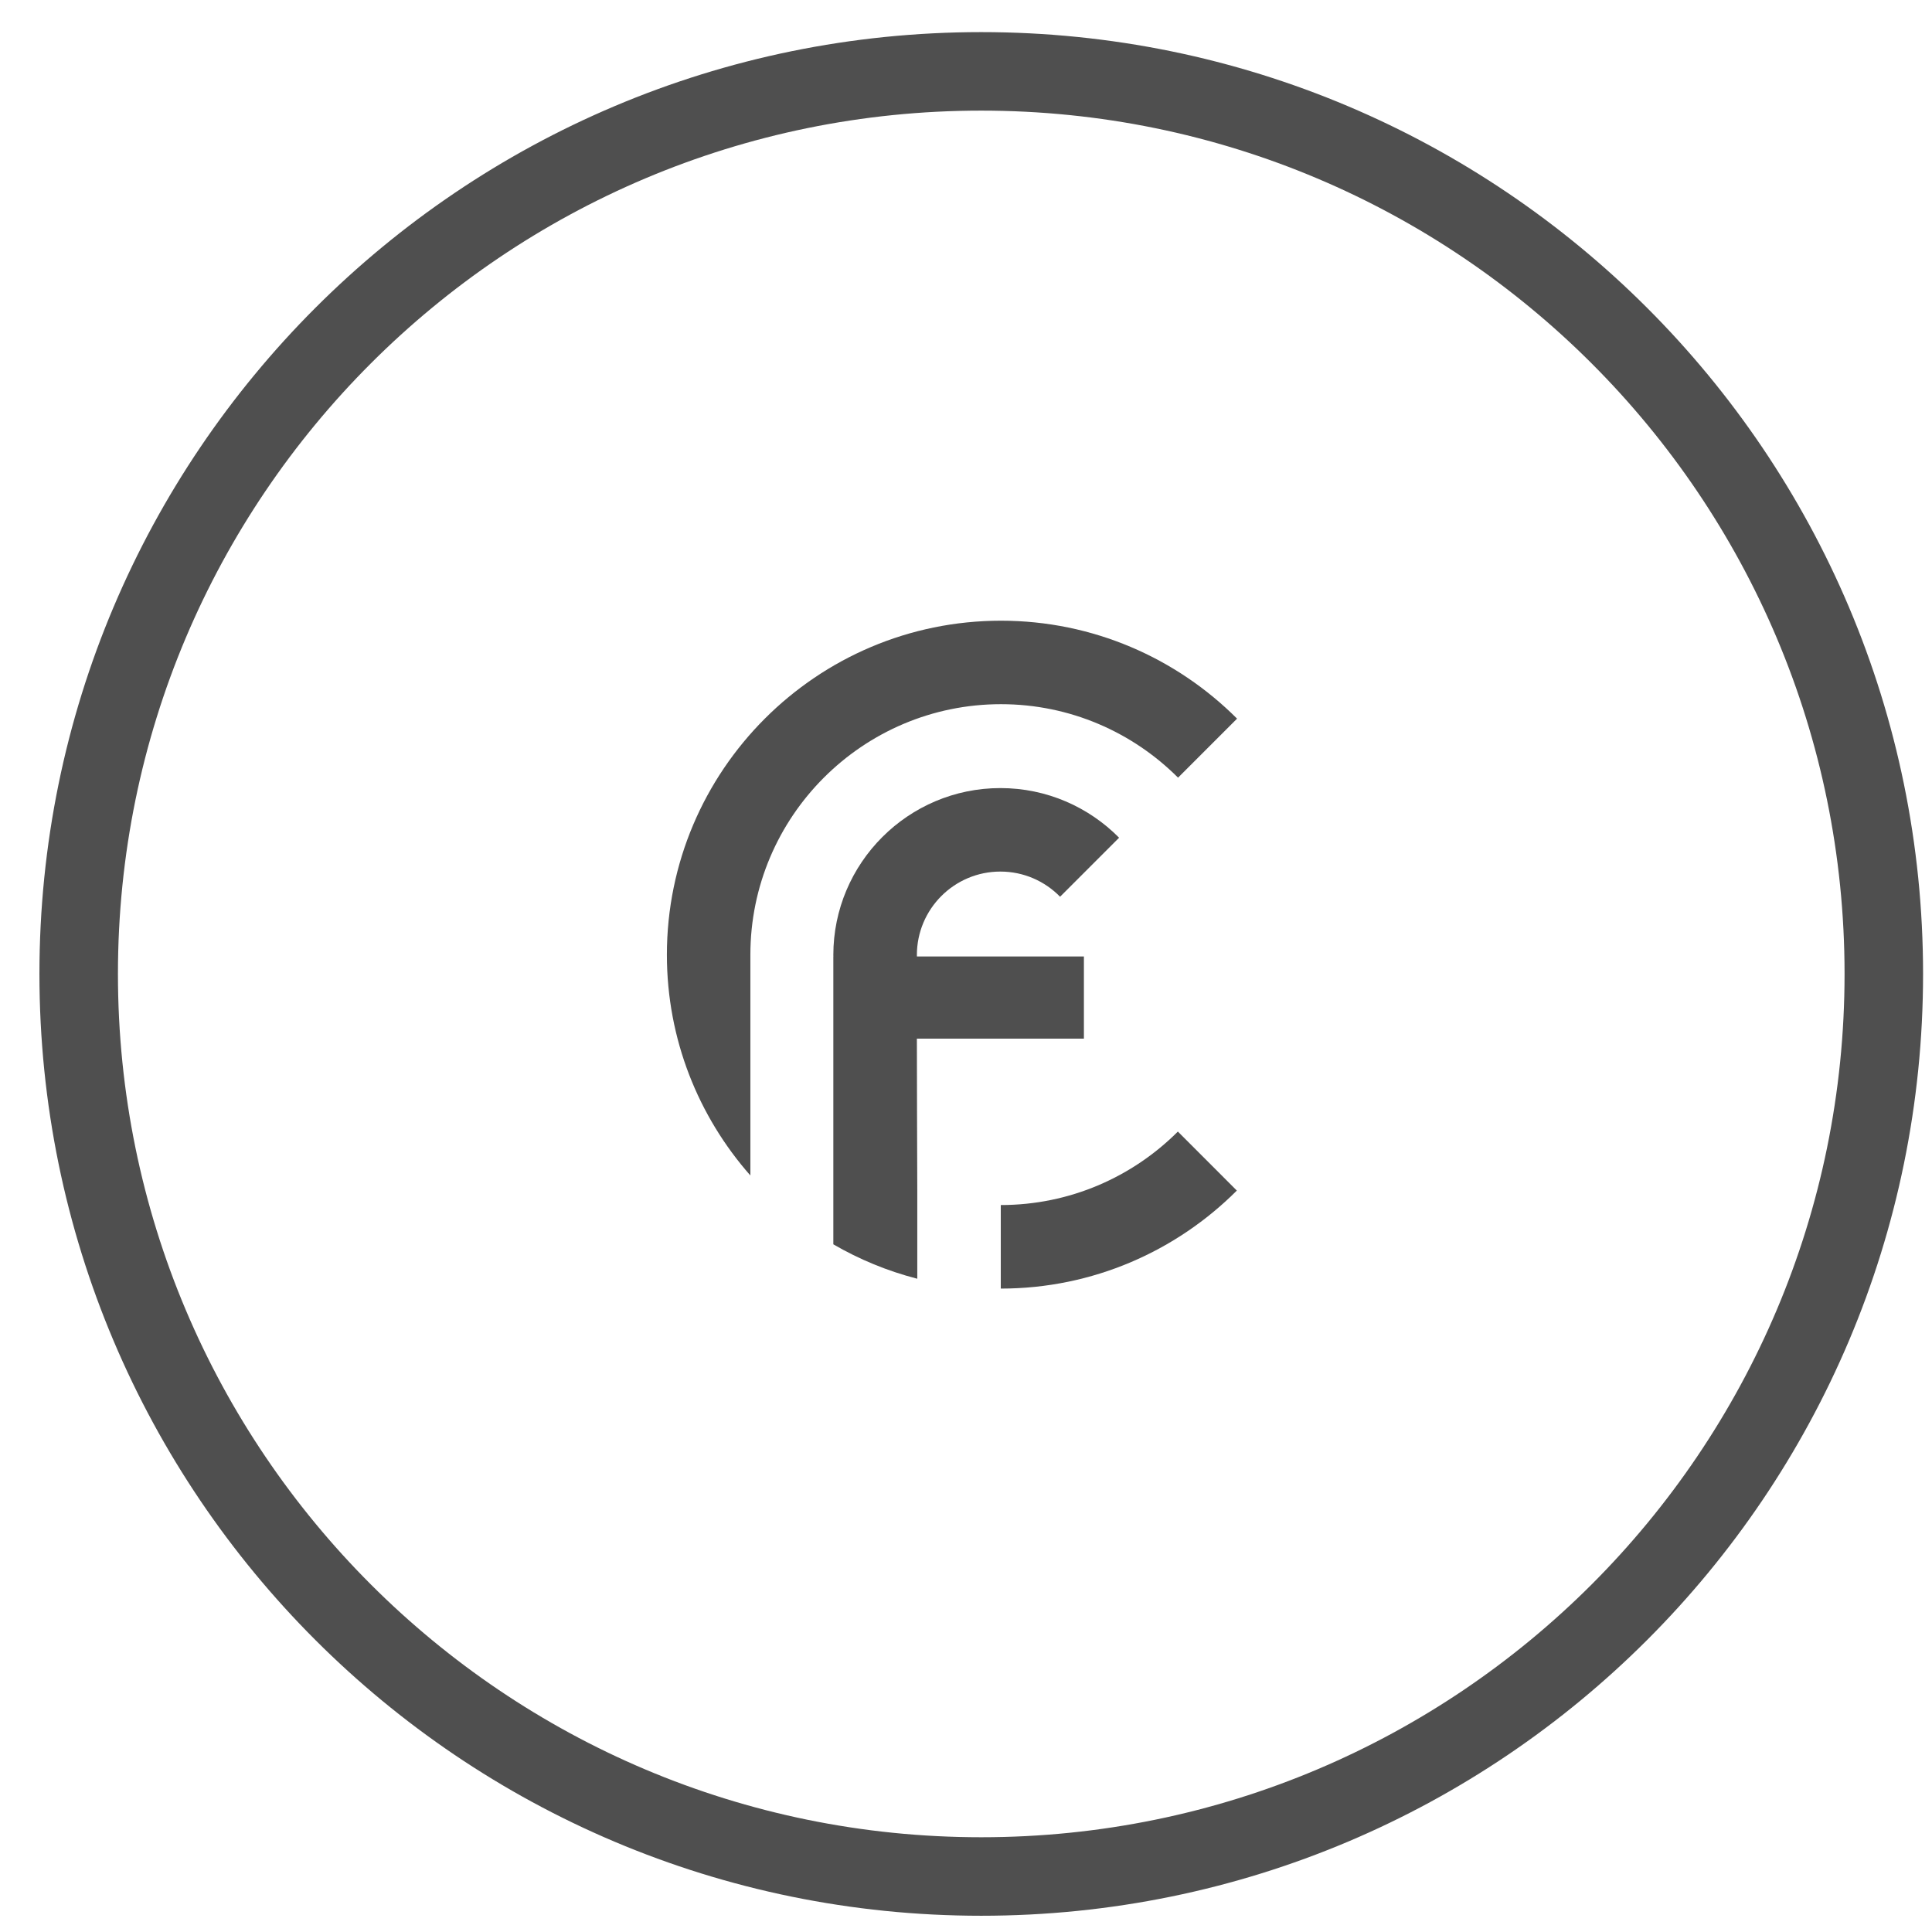 <svg width="33" height="33" viewBox="0 0 33 33" fill="none" xmlns="http://www.w3.org/2000/svg">
<path d="M16.76 32.052C25.275 32.052 32.177 25.15 32.177 16.635C32.177 8.121 25.275 1.219 16.76 1.219C8.246 1.219 1.344 8.121 1.344 16.635C1.344 25.15 8.246 32.052 16.76 32.052Z" stroke="#4F4F4F" stroke-width="1.341" stroke-miterlimit="10"/>
<path d="M15.661 21.84C15.663 21.84 15.666 21.841 15.668 21.842V20.352C15.666 20.351 15.661 17.741 15.661 17.741H18.514V16.337H15.662C15.661 16.329 15.661 16.322 15.661 16.314C15.661 15.526 16.3 14.887 17.087 14.887C17.487 14.887 17.848 15.052 18.107 15.317L19.115 14.309C18.598 13.786 17.88 13.461 17.087 13.461C15.514 13.461 14.234 14.741 14.234 16.314C14.234 16.322 14.235 16.329 14.235 16.337H14.234V21.254C14.676 21.511 15.155 21.709 15.661 21.84V21.84Z" fill="#4F4F4F"/>
<path d="M20.119 19.328C19.344 20.103 18.274 20.583 17.094 20.583V22.01C18.667 22.01 20.093 21.369 21.126 20.336L20.119 19.328Z" fill="#4F4F4F"/>
<path d="M20.122 13.283L21.13 12.275C20.097 11.242 18.67 10.602 17.097 10.602C13.95 10.602 11.391 13.161 11.391 16.308C11.391 17.752 11.93 19.072 12.817 20.078V16.308C12.817 13.948 14.737 12.028 17.097 12.028C18.277 12.028 19.347 12.508 20.122 13.283Z" fill="#4F4F4F"/>
</svg>
